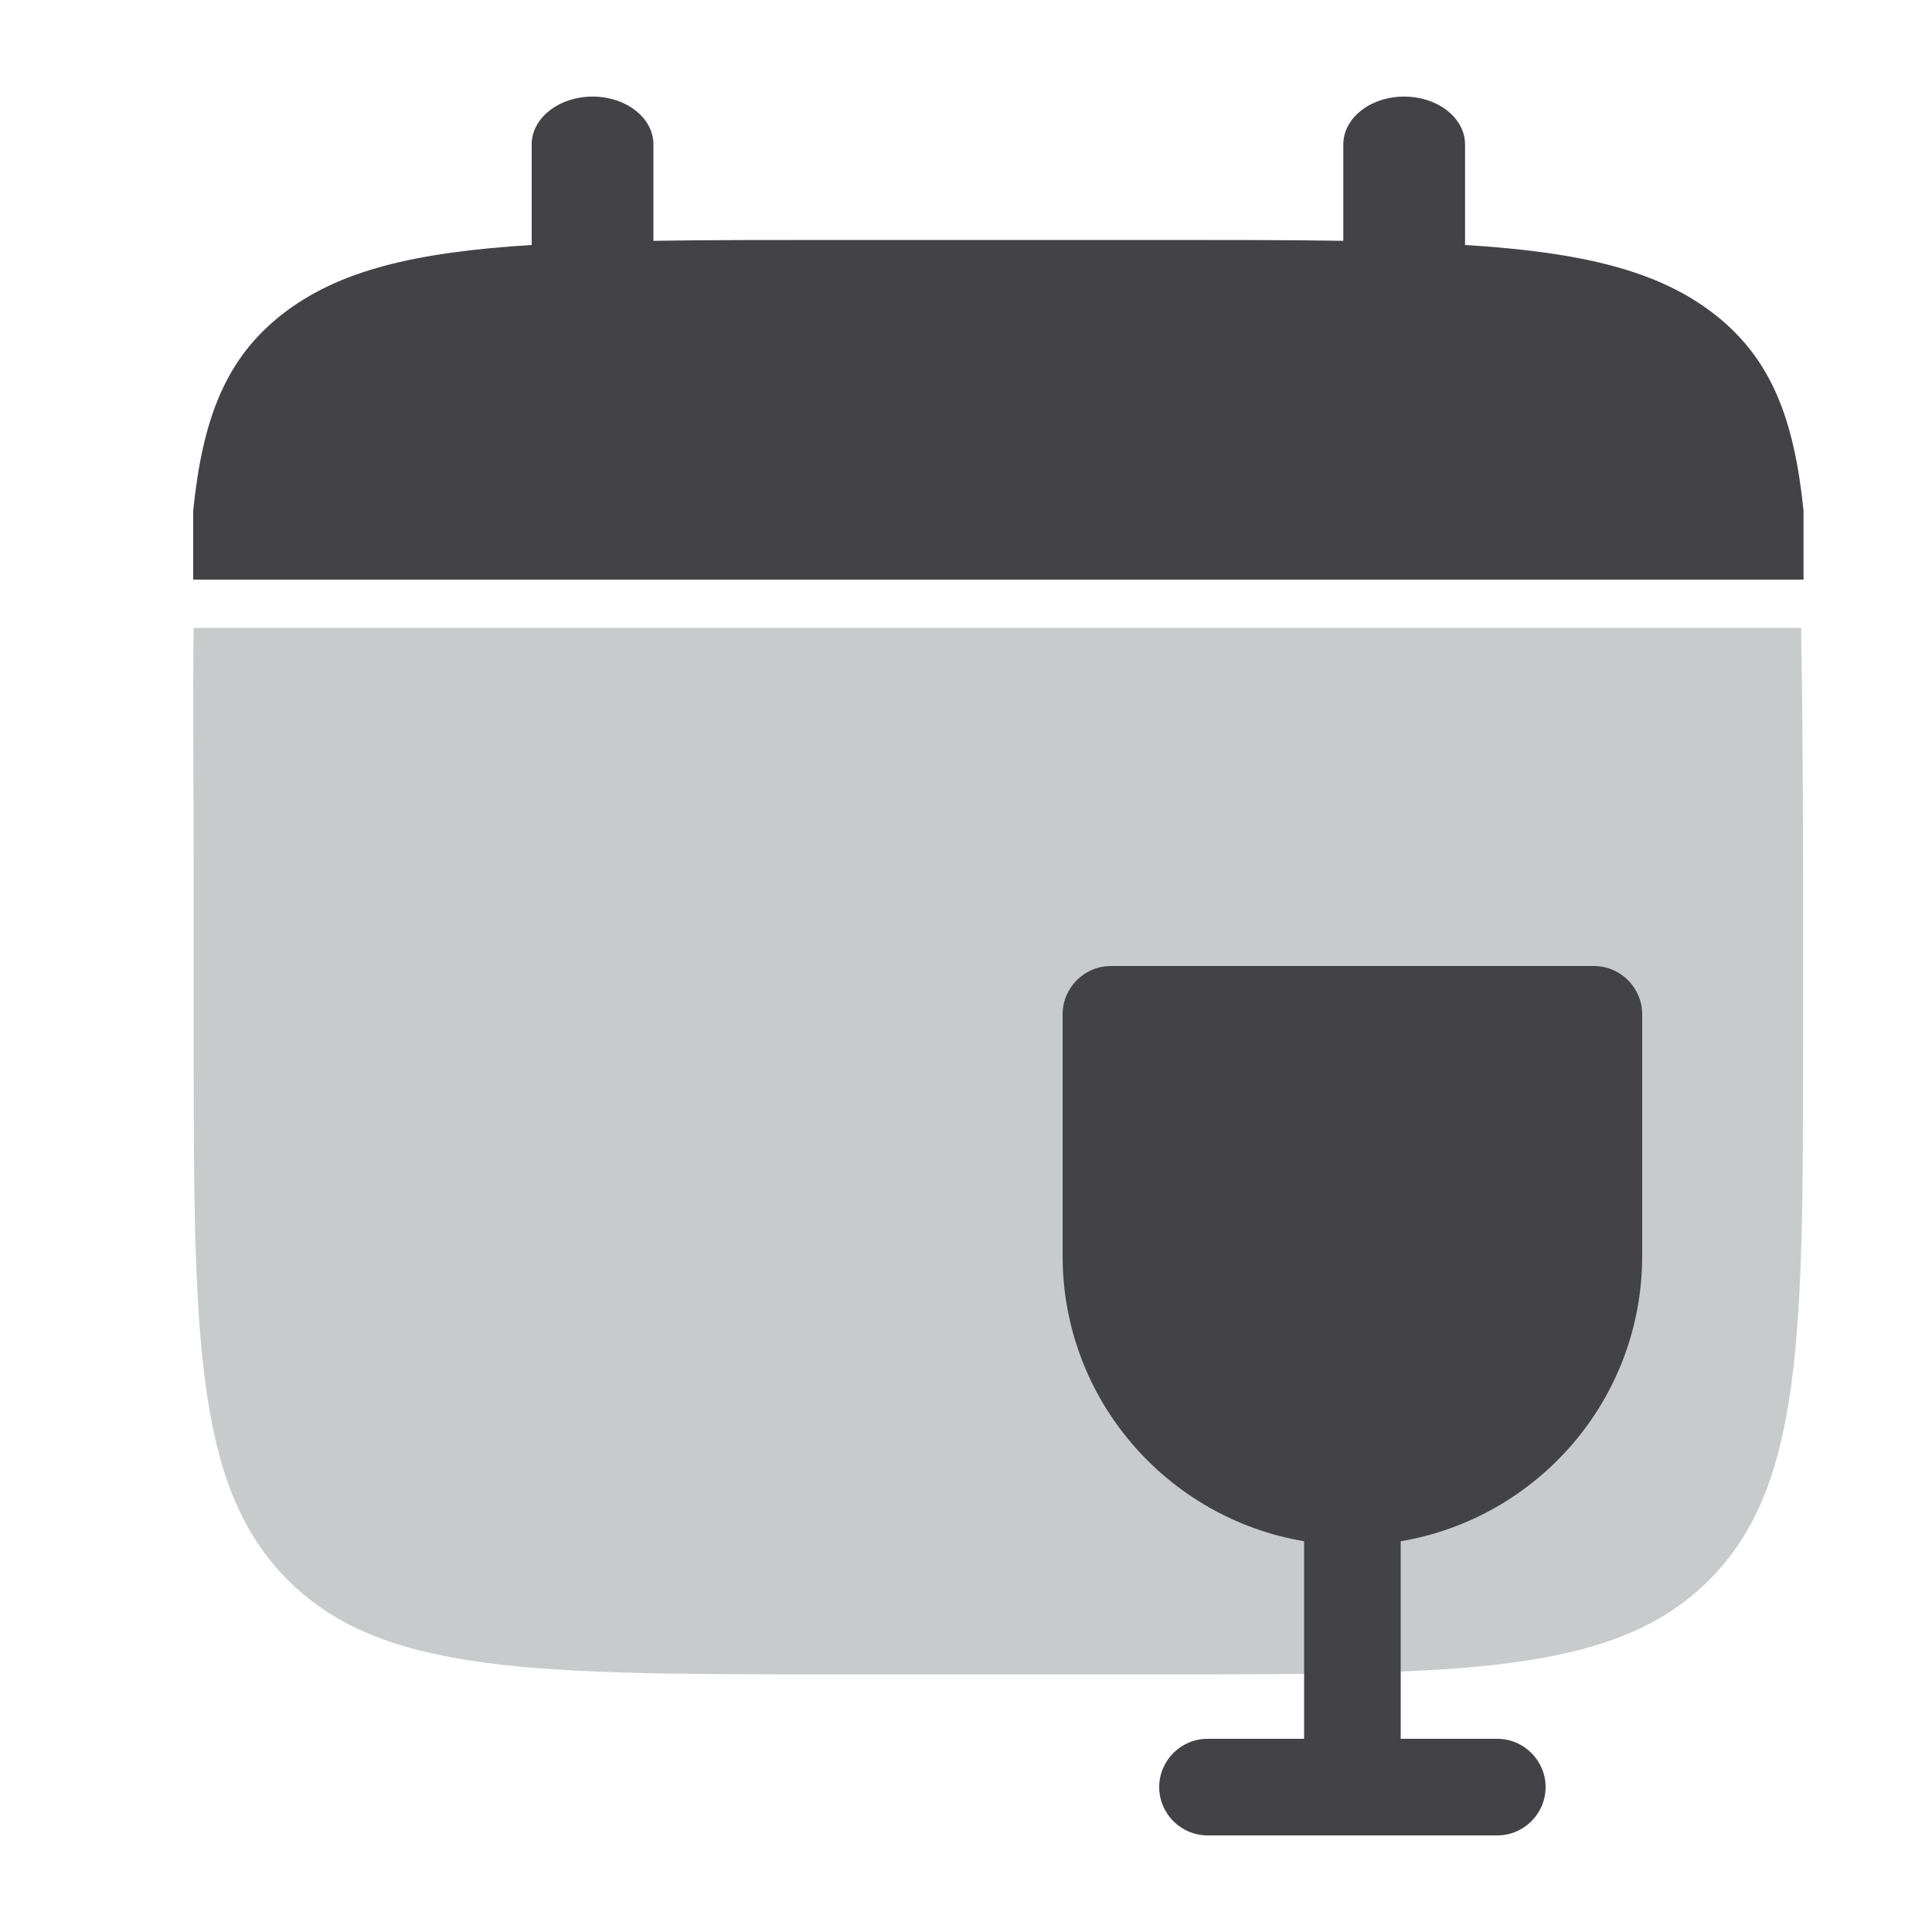 <svg width="20" height="20" viewBox="0 0 20 20" fill="none" xmlns="http://www.w3.org/2000/svg">
<path d="M6.134 1C6.483 1 6.764 1.221 6.764 1.494V2.493C7.323 2.484 7.95 2.484 8.655 2.484H12.015C12.72 2.484 13.346 2.484 13.906 2.493V1.494C13.906 1.221 14.187 1 14.536 1C14.884 1 15.166 1.221 15.166 1.494V2.536C16.375 2.611 17.169 2.799 17.752 3.256C18.336 3.714 18.573 4.336 18.67 5.286V6H2V5.286C2.097 4.336 2.334 3.714 2.918 3.256C3.501 2.799 4.295 2.611 5.504 2.536V1.494C5.504 1.221 5.787 1 6.134 1Z" fill="#434347"/>
<path opacity="0.5" d="M18.666 10.667V9C18.666 8.301 18.656 7.054 18.645 6.5H2.005C1.994 7.054 2.005 8.301 2.005 9V10.667C2.005 13.809 2.005 15.381 2.98 16.357C3.957 17.333 5.528 17.333 8.67 17.333H12.003C15.145 17.333 16.715 17.333 17.692 16.357C18.668 15.38 18.666 13.809 18.666 10.667Z" fill="#92989B"/>
<g clip-path="url(#clip0_10997_86943)">
<path d="M11.5 10C11.225 10 11 10.225 11 10.5V13C11 14.485 12.08 15.715 13.5 15.955V18H12.5C12.225 18 12 18.225 12 18.5C12 18.775 12.225 19 12.5 19H15.5C15.775 19 16 18.775 16 18.5C16 18.225 15.775 18 15.5 18H14.5V15.955C15.92 15.715 17 14.485 17 13V10.5C17 10.225 16.775 10 16.5 10H11.5Z" fill="#434347"/>
</g>
<defs>
<clipPath id="clip0_10997_86943">
<rect width="6" height="9" fill="white" transform="translate(11 10)"/>
</clipPath>
</defs>
</svg>
